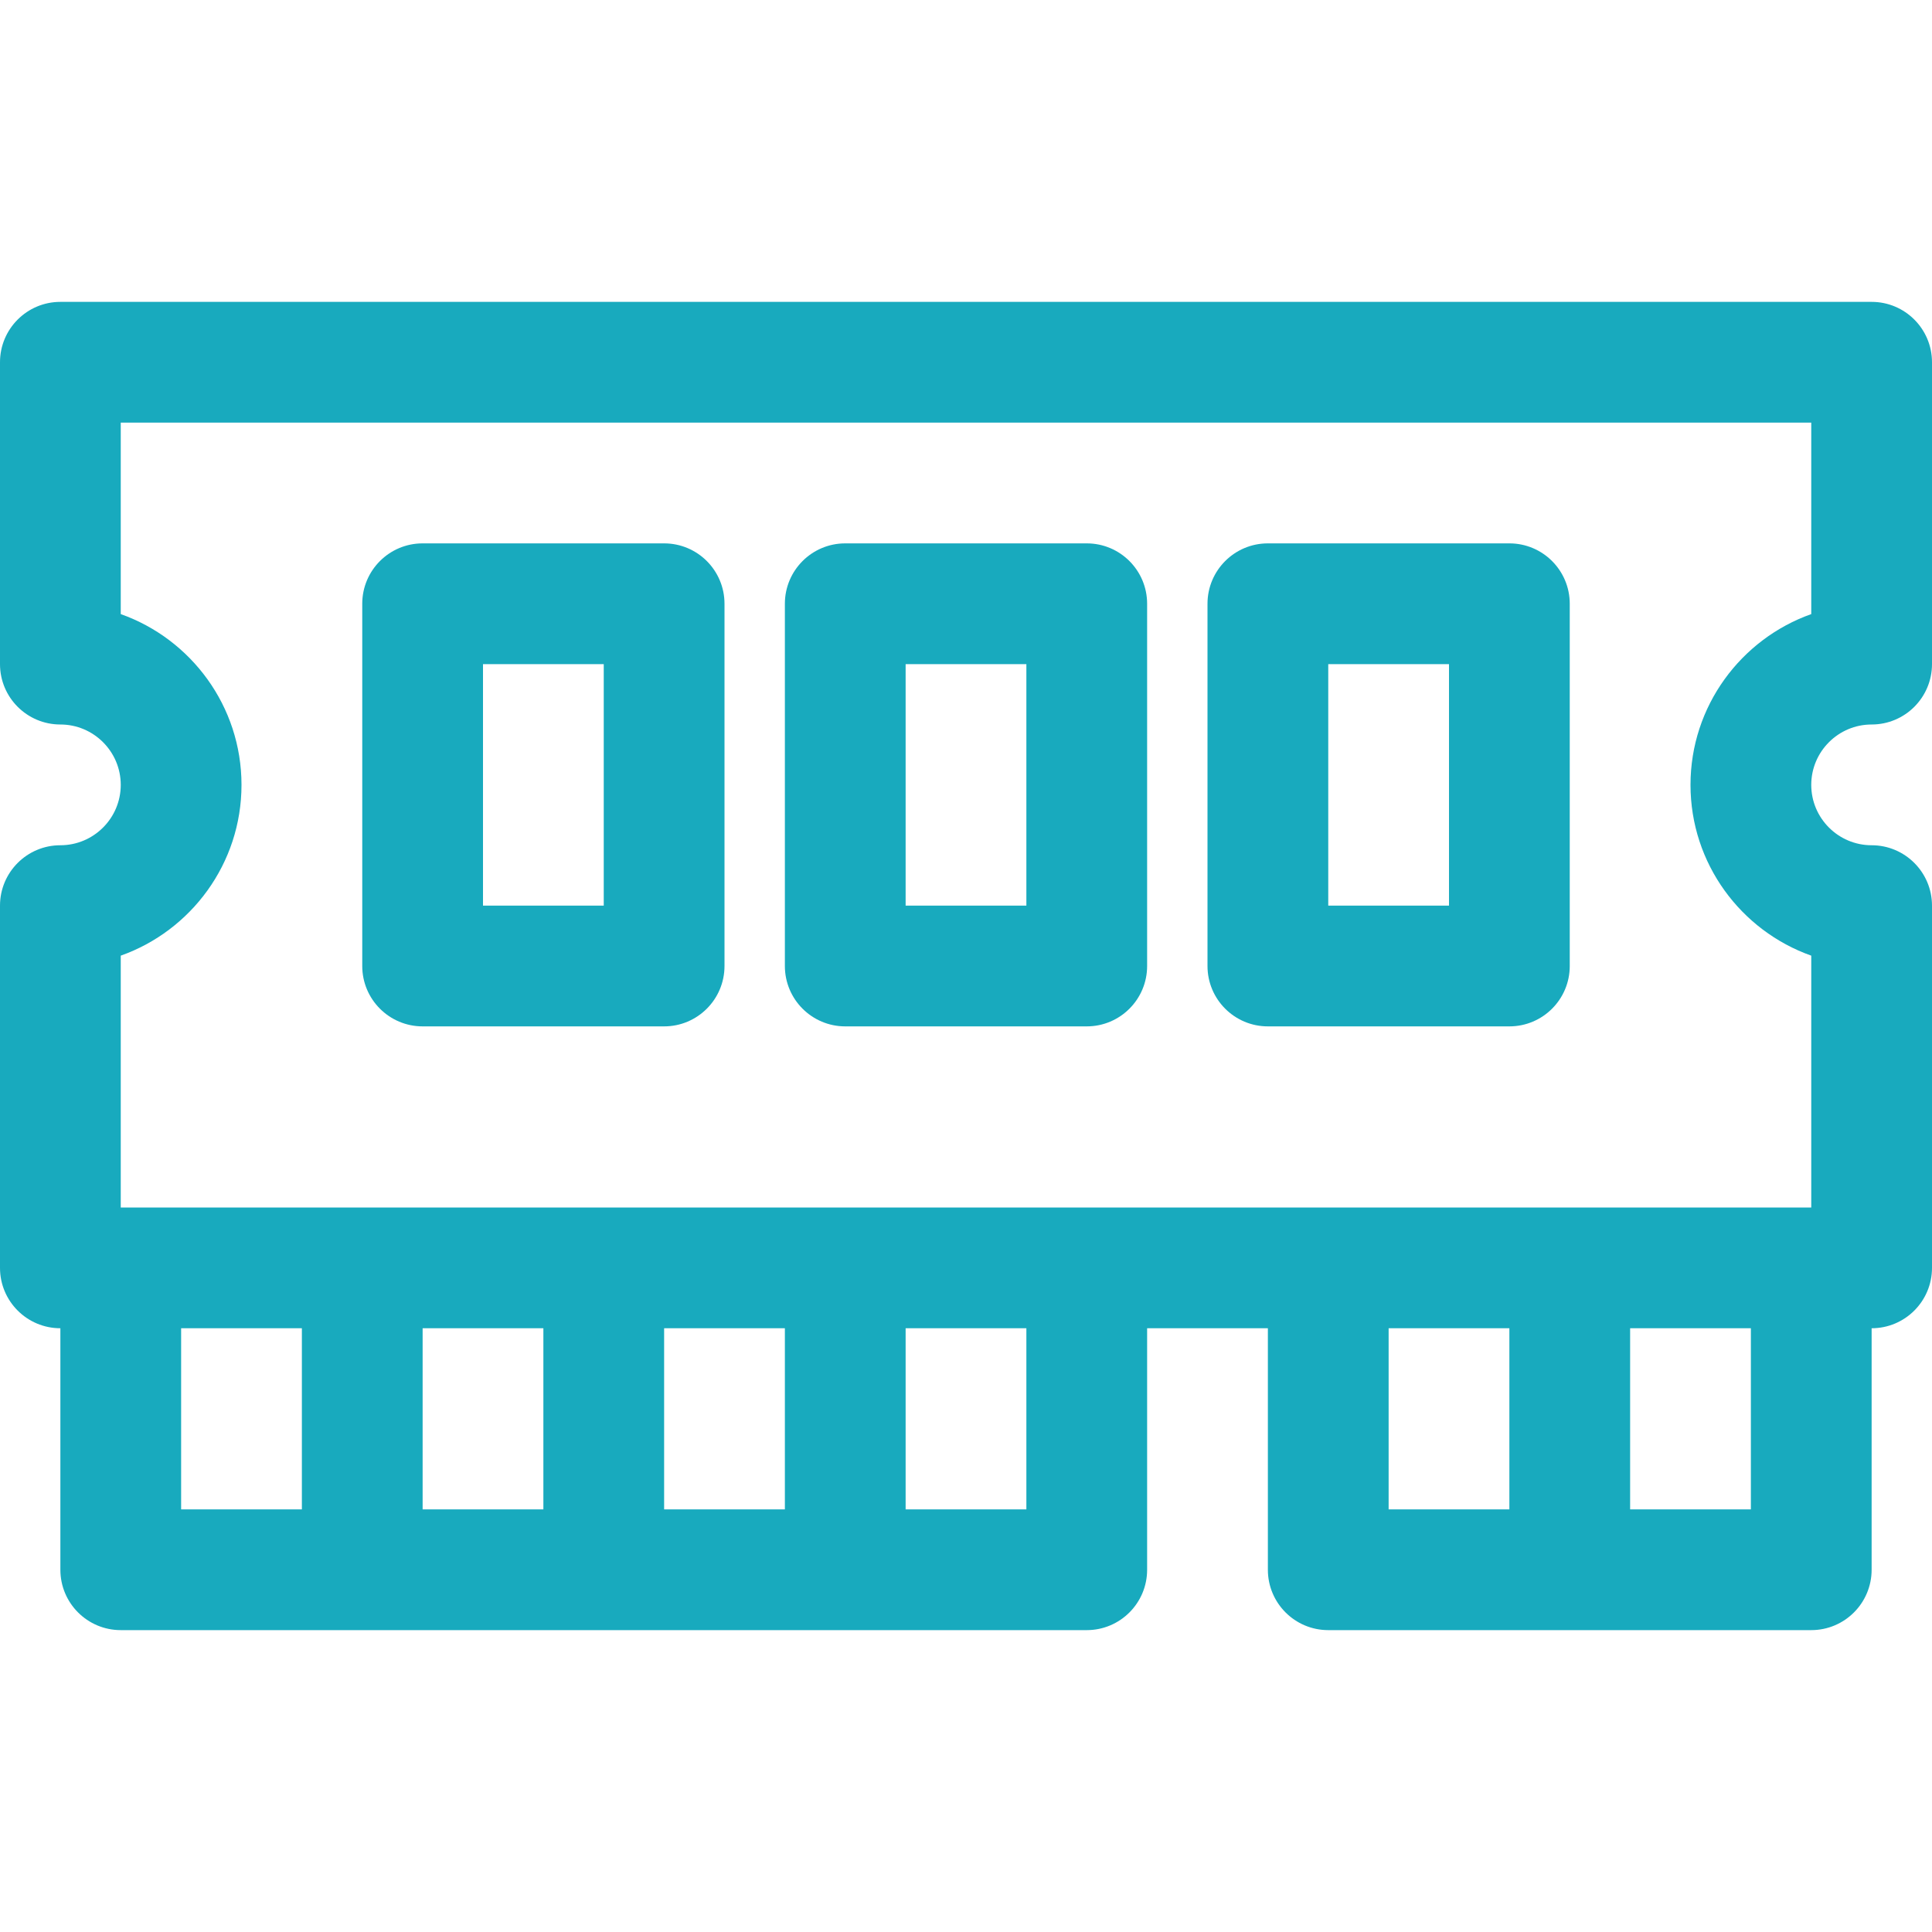 <svg id="Layer_1" enable-background="new 0 0 512 512" height="512" viewBox="0 0 512 512" width="512" xmlns="http://www.w3.org/2000/svg" style="fill: #18aabe"><path d="m496 192c8.837 0 16-7.164 16-16v-80c0-8.836-7.163-16-16-16h-480c-8.837 0-16 7.164-16 16v80c0 8.836 7.163 16 16 16 8.822 0 16 7.178 16 16s-7.178 16-16 16c-8.837 0-16 7.164-16 16v96c0 8.836 7.163 16 16 16v64c0 8.836 7.163 16 16 16h256c8.837 0 16-7.164 16-16v-64h32v64c0 8.836 7.163 16 16 16h128c8.837 0 16-7.164 16-16v-64c8.837 0 16-7.164 16-16v-96c0-8.836-7.163-16-16-16-8.822 0-16-7.178-16-16s7.178-16 16-16zm-448 160h32v48h-32zm96 0v48h-32v-48zm64 0v48h-32v-48zm64 48h-32v-48h32zm96-48h32v48h-32zm96 48h-32v-48h32zm16-237.258c-18.625 6.604-32 24.398-32 45.258s13.375 38.655 32 45.258v66.742c-22.51 0-427.223 0-448 0v-66.742c18.625-6.603 32-24.398 32-45.258s-13.375-38.655-32-45.258v-50.742h448z"/><path d="m112 272h64c8.837 0 16-7.164 16-16v-96c0-8.836-7.163-16-16-16h-64c-8.837 0-16 7.164-16 16v96c0 8.836 7.163 16 16 16zm16-96h32v64h-32z"/><path d="m224 272h64c8.837 0 16-7.164 16-16v-96c0-8.836-7.163-16-16-16h-64c-8.837 0-16 7.164-16 16v96c0 8.836 7.163 16 16 16zm16-96h32v64h-32z"/><path d="m336 272h64c8.837 0 16-7.164 16-16v-96c0-8.836-7.163-16-16-16h-64c-8.837 0-16 7.164-16 16v96c0 8.836 7.163 16 16 16zm16-96h32v64h-32z"/></svg>